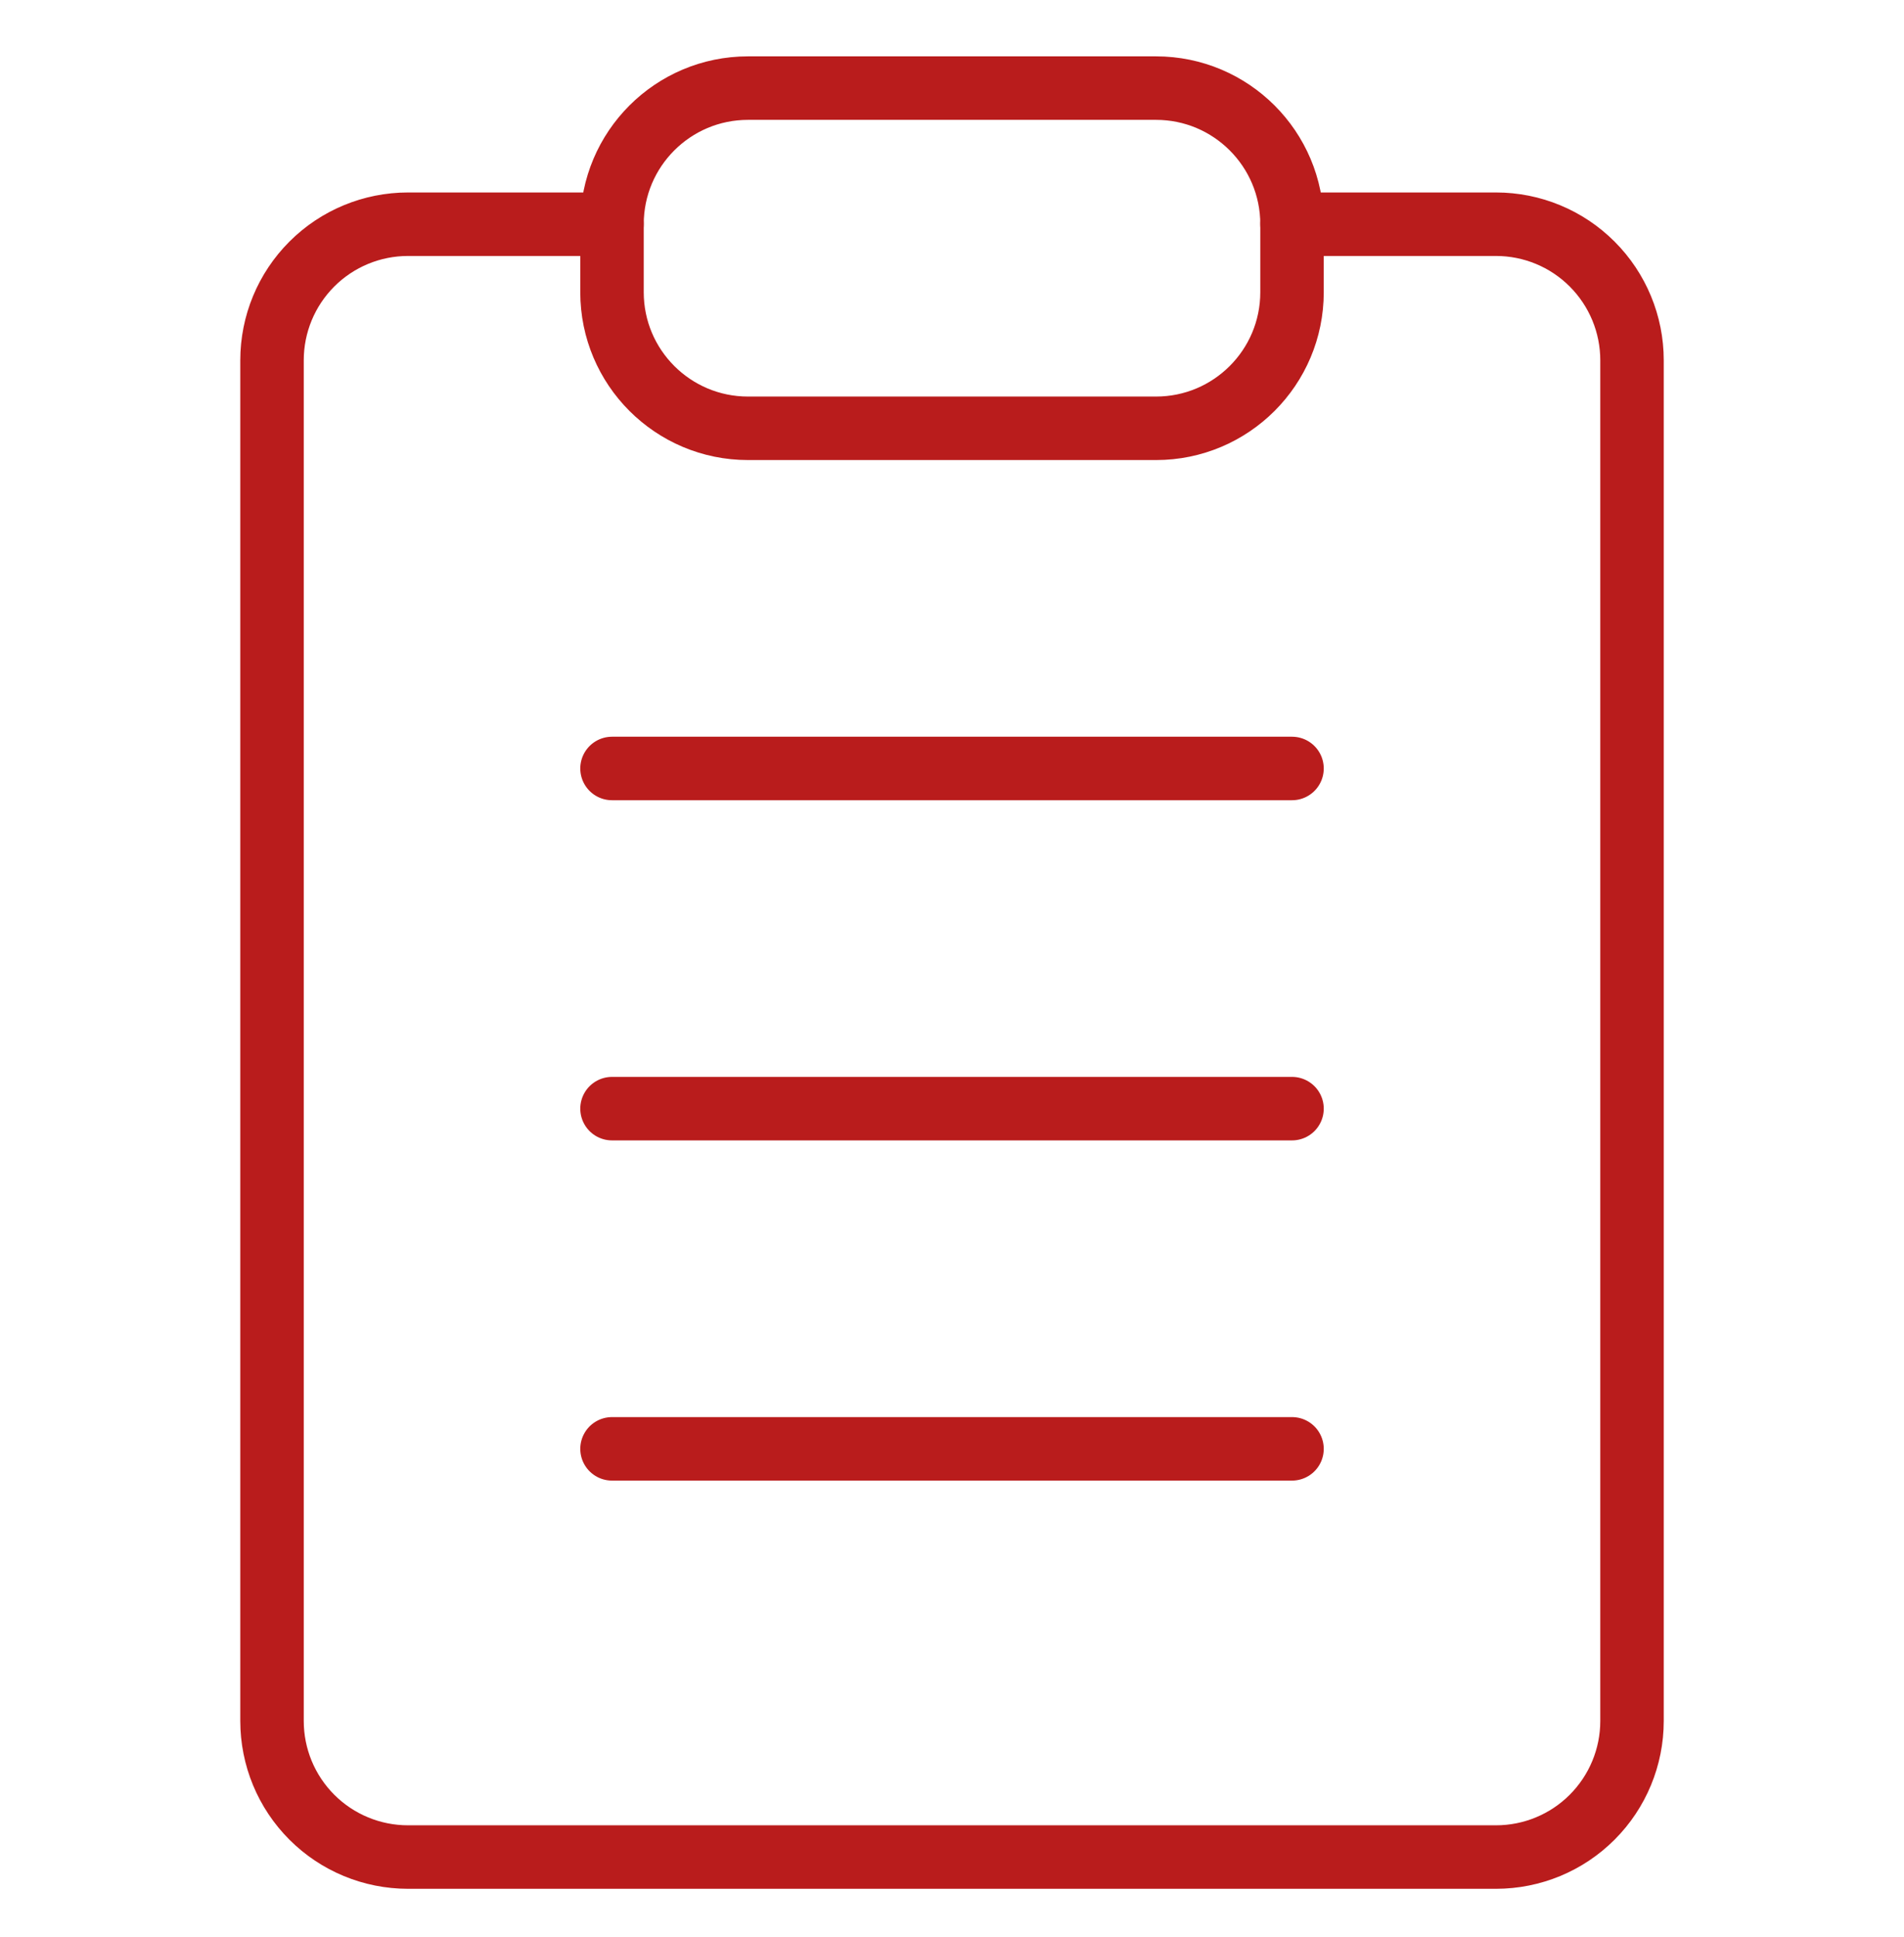 <svg width="60" height="61" İnceleBox="0 0 60 61" fill="none" xmlns="http://www.w3.org/2000/svg">
<path d="M40.714 7.062H47.143C48.28 7.062 49.37 7.513 50.173 8.317C50.977 9.121 51.429 10.211 51.429 11.347V54.204C51.429 55.341 50.977 56.431 50.173 57.235C49.37 58.039 48.28 58.49 47.143 58.49H12.857C11.721 58.49 10.63 58.039 9.827 57.235C9.023 56.431 8.572 55.341 8.572 54.204V11.347C8.572 10.211 9.023 9.121 9.827 8.317C10.63 7.513 11.721 7.062 12.857 7.062H19.286" stroke="#b91c1c" stroke-width="2" stroke-linecap="round" stroke-linejoin="round"/>
<path d="M36.429 2.775H23.572C21.205 2.775 19.286 4.694 19.286 7.061V9.204C19.286 11.571 21.205 13.49 23.572 13.49H36.429C38.796 13.49 40.715 11.571 40.715 9.204V7.061C40.715 4.694 38.796 2.775 36.429 2.775Z" stroke="#b91c1c" stroke-width="2" stroke-linecap="round" stroke-linejoin="round"/>
<path d="M19.286 24.204H40.715" stroke="#b91c1c" stroke-width="2" stroke-linecap="round" stroke-linejoin="round"/>
<path d="M19.286 34.918H40.715" stroke="#b91c1c" stroke-width="2" stroke-linecap="round" stroke-linejoin="round"/>
<path d="M19.286 45.633H40.715" stroke="#b91c1c" stroke-width="2" stroke-linecap="round" stroke-linejoin="round"/>
</svg>
